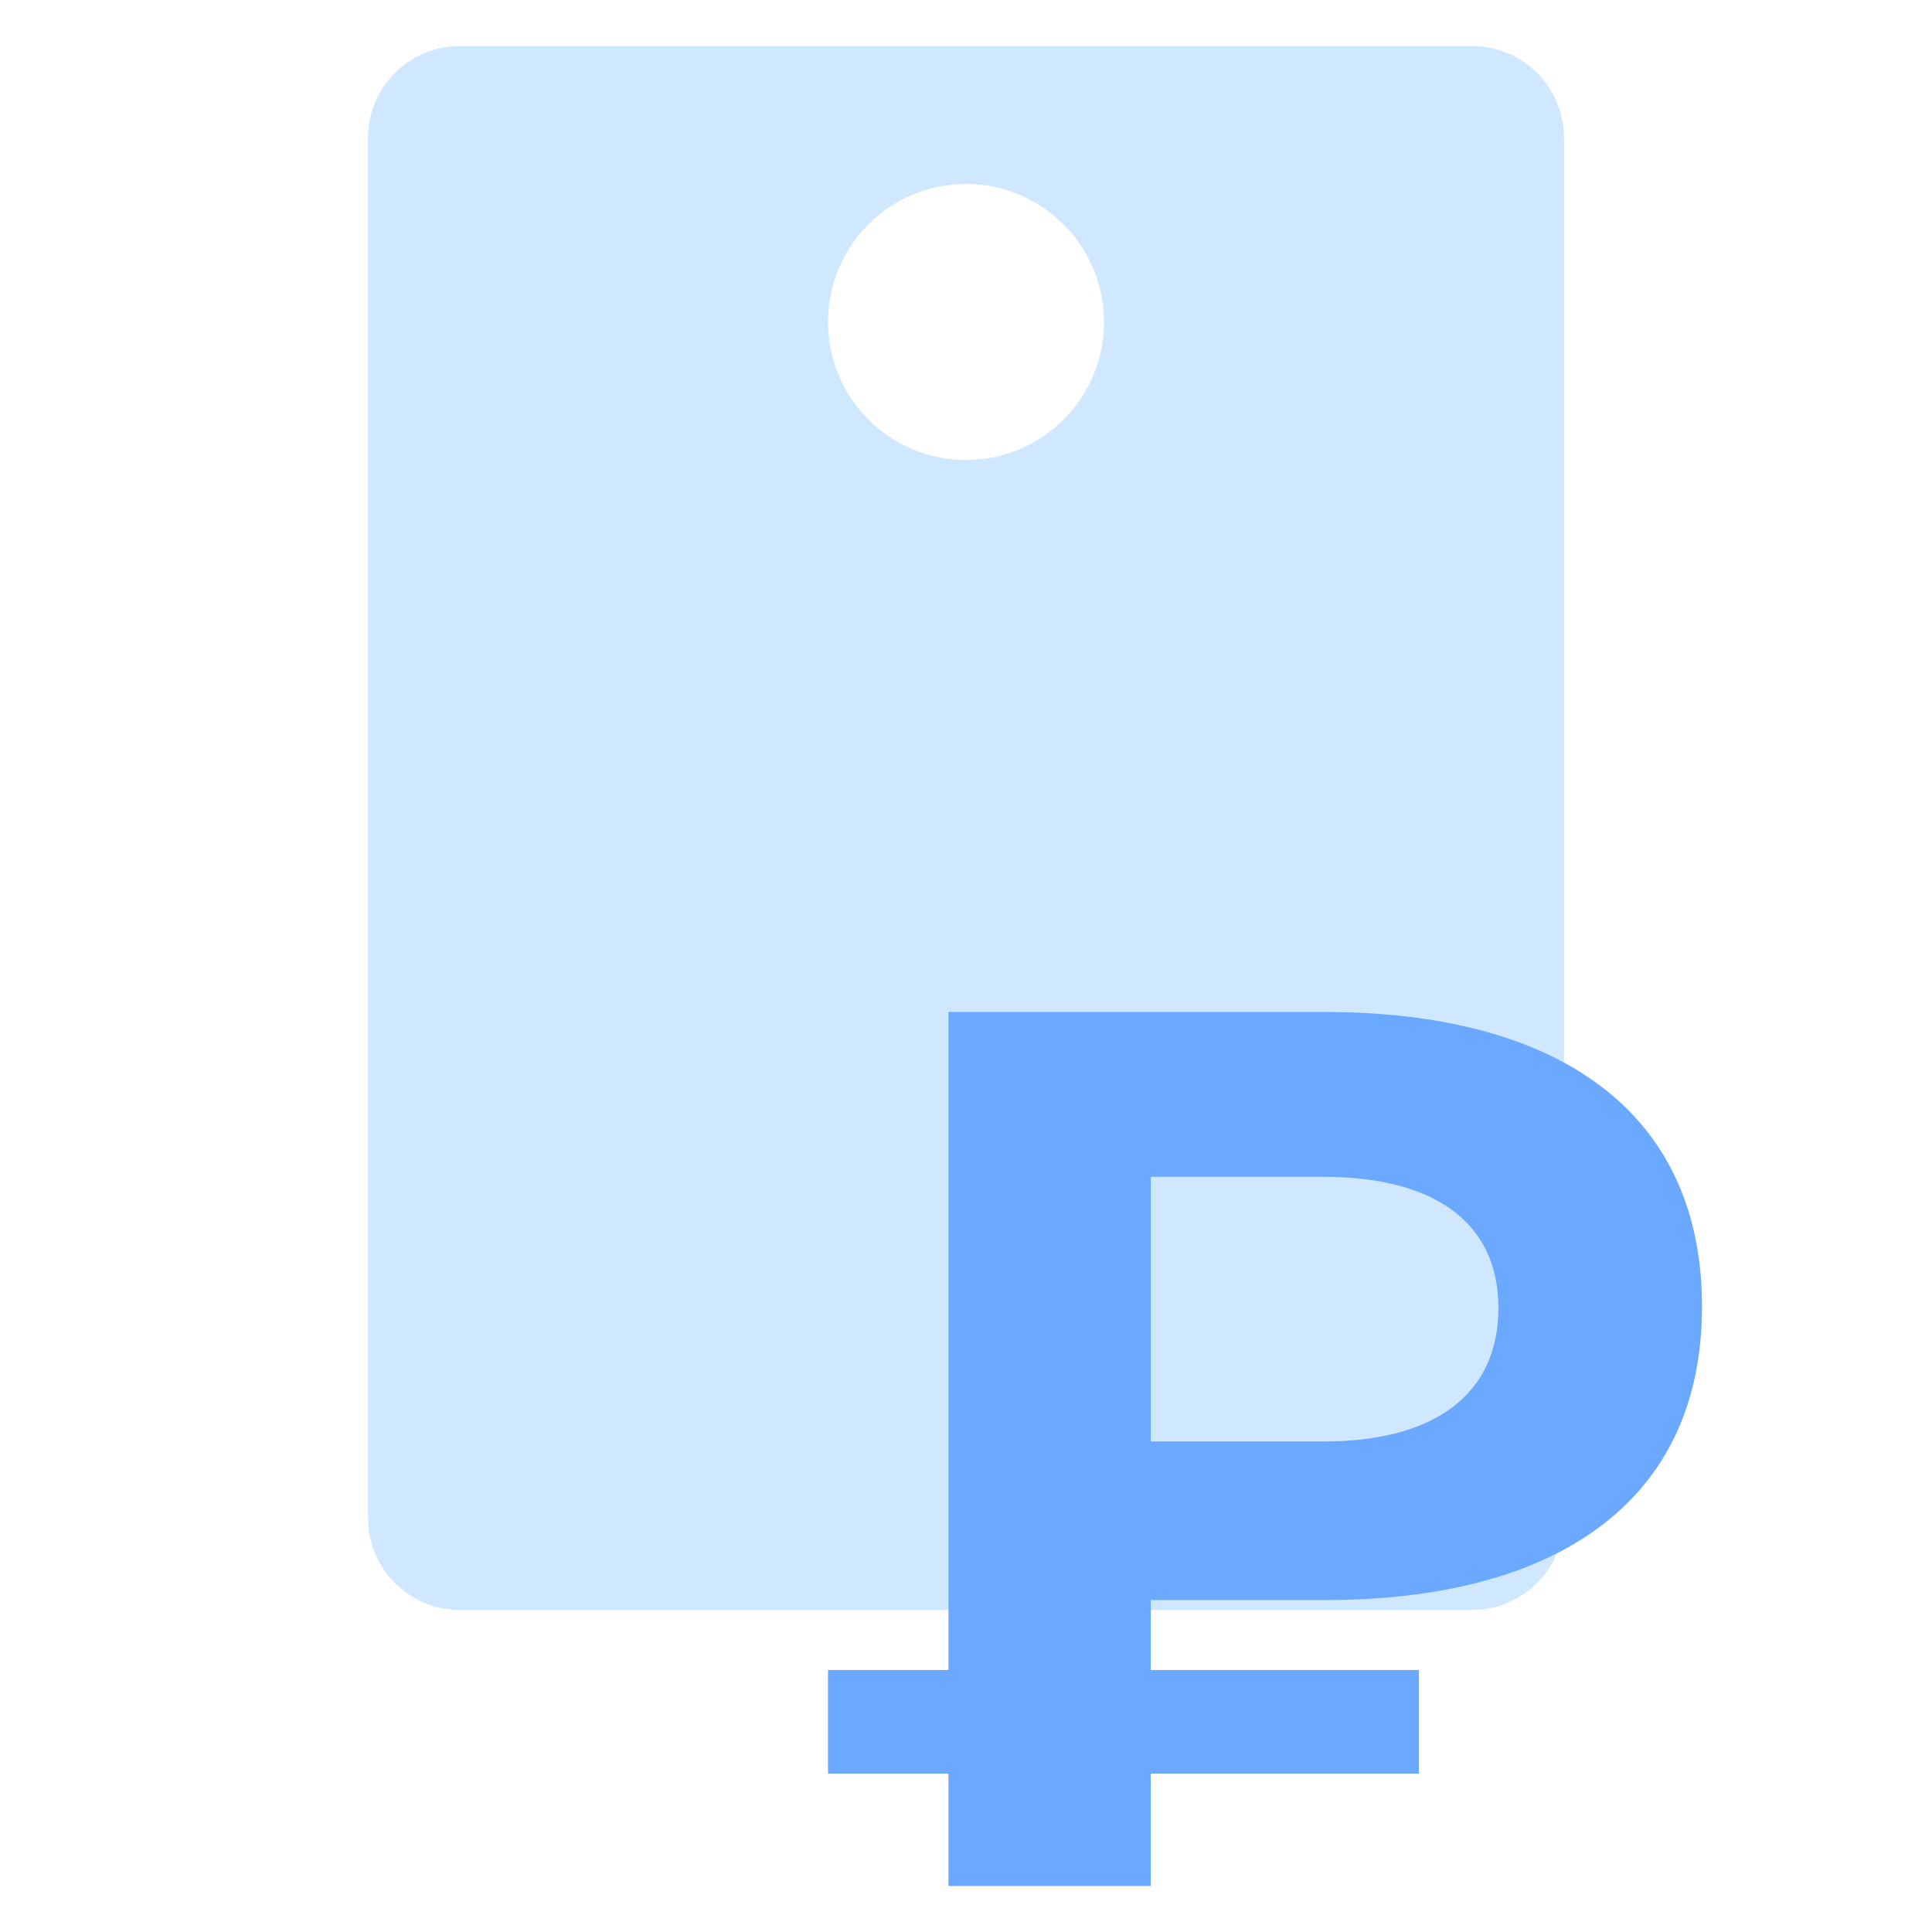<svg width="42" height="42" viewBox="0 0 42 42" fill="none" xmlns="http://www.w3.org/2000/svg">
<g id="&#208;&#184;&#208;&#186;&#208;&#190;&#208;&#189;&#208;&#186;&#208;&#176; 1">
<path id="Subtract" fill-rule="evenodd" clip-rule="evenodd" d="M10 1C8.895 1 8 1.895 8 3V33C8 34.105 8.895 35 10 35H32C33.105 35 34 34.105 34 33V3C34 1.895 33.105 1 32 1H10ZM21 10C22.657 10 24 8.657 24 7C24 5.343 22.657 4 21 4C19.343 4 18 5.343 18 7C18 8.657 19.343 10 21 10Z" fill="#cfe8ff"/>
<path id="&#226;&#130;&#189;" d="M28.796 34.784H25.017V36.304H30.847V38.557H25.017V41H20.618V38.557H18V36.304H20.618V22H28.796C33.842 22 37 24.144 37 28.406C37 32.64 33.842 34.784 28.796 34.784ZM32.574 28.433C32.574 26.587 31.197 25.583 28.768 25.583H25.017V31.337H28.768C31.197 31.337 32.574 30.306 32.574 28.433Z" fill="#6BA8FF"/>
</g>
</svg>
